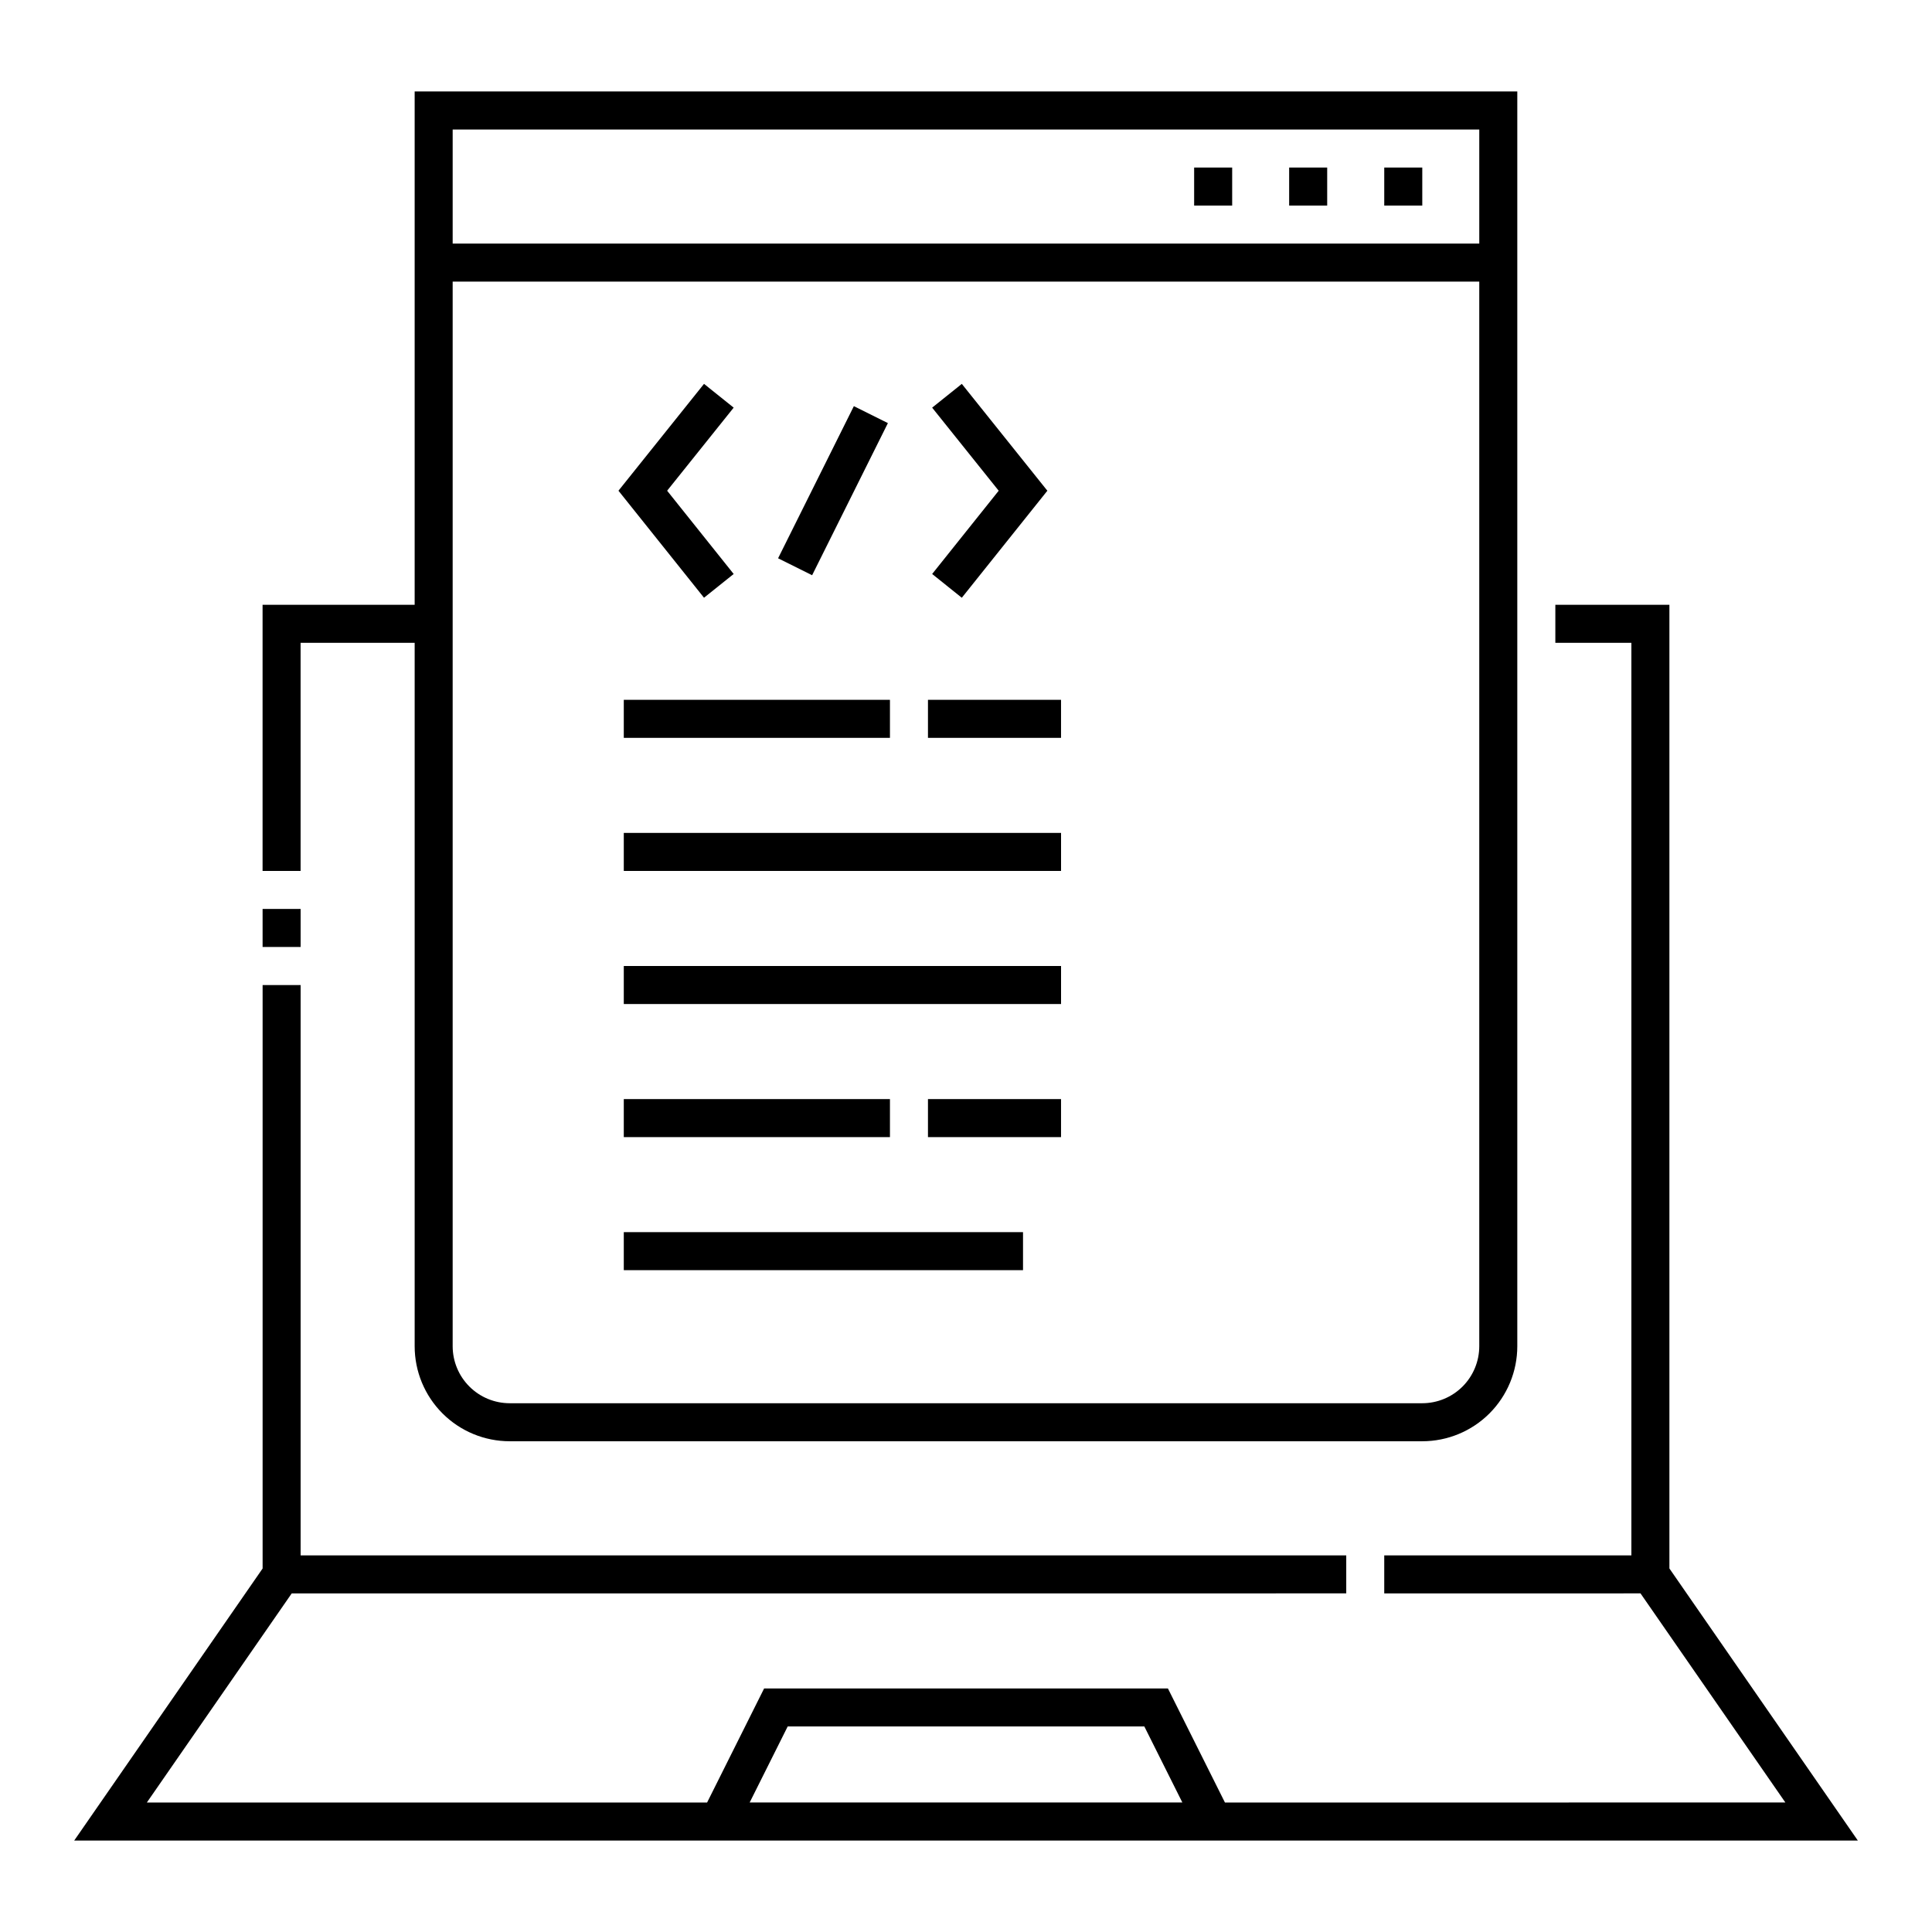 <?xml version="1.0" encoding="UTF-8"?>
<!-- Uploaded to: ICON Repo, www.iconrepo.com, Generator: ICON Repo Mixer Tools -->
<svg fill="#000000" width="800px" height="800px" version="1.1" viewBox="144 144 512 512" xmlns="http://www.w3.org/2000/svg">
 <g>
  <path d="m223.66 314.35h30.23v186.41c0 6.68 2.652 13.086 7.379 17.812 4.723 4.723 11.129 7.375 17.812 7.375h241.83c6.68 0 13.086-2.652 17.812-7.375 4.723-4.727 7.375-11.133 7.375-17.812v-332.52h-292.21v136.03h-40.305v70.535h10.078zm297.25 201.52h-241.83c-4.012 0-7.856-1.594-10.688-4.426-2.836-2.836-4.43-6.68-4.43-10.688v-282.13h272.06v282.13c0 4.008-1.594 7.852-4.426 10.688-2.836 2.832-6.68 4.426-10.688 4.426zm15.113-337.55v30.23l-272.06-0.004v-30.227z"/>
  <path d="m213.59 384.88h10.078v10.078h-10.078z"/>
  <path d="m586.41 559.66v-255.38h-30.227v10.078h20.152v241.83h-65.496v10.078l67.914-0.004 38.391 55.418-148.52 0.004-15.113-30.23h-107.01l-15.113 30.23h-148.47l38.391-55.418 279.46-0.004v-10.074h-277.1v-151.14h-10.074v154.62l-49.93 72.094h472.68zm-243.74 62.02 10.078-20.152h94.512l10.078 20.152z"/>
  <path d="m460.46 188.4h10.078v10.078h-10.078z"/>
  <path d="m485.64 188.4h10.078v10.078h-10.078z"/>
  <path d="m510.84 188.4h10.078v10.078h-10.078z"/>
  <path d="m309.31 329.46h70.535v10.078h-70.535z"/>
  <path d="m389.92 329.46h35.266v10.078h-35.266z"/>
  <path d="m309.31 364.73h115.88v10.078h-115.88z"/>
  <path d="m309.31 400h115.88v10.078h-115.88z"/>
  <path d="m309.31 435.27h70.535v10.078h-70.535z"/>
  <path d="m389.92 435.27h35.266v10.078h-35.266z"/>
  <path d="m309.31 470.53h105.8v10.078h-105.8z"/>
  <path d="m398.89 302.41 22.672-28.363-22.672-28.316-7.859 6.301 17.633 22.016-17.633 22.066z"/>
  <path d="m338.43 296.11-17.633-22.066 17.633-22.016-7.859-6.301-22.672 28.316 22.672 28.363z"/>
  <path d="m350.2 291.95 20.082-40.316 9.02 4.492-20.082 40.316z"/>
 </g>
</svg>